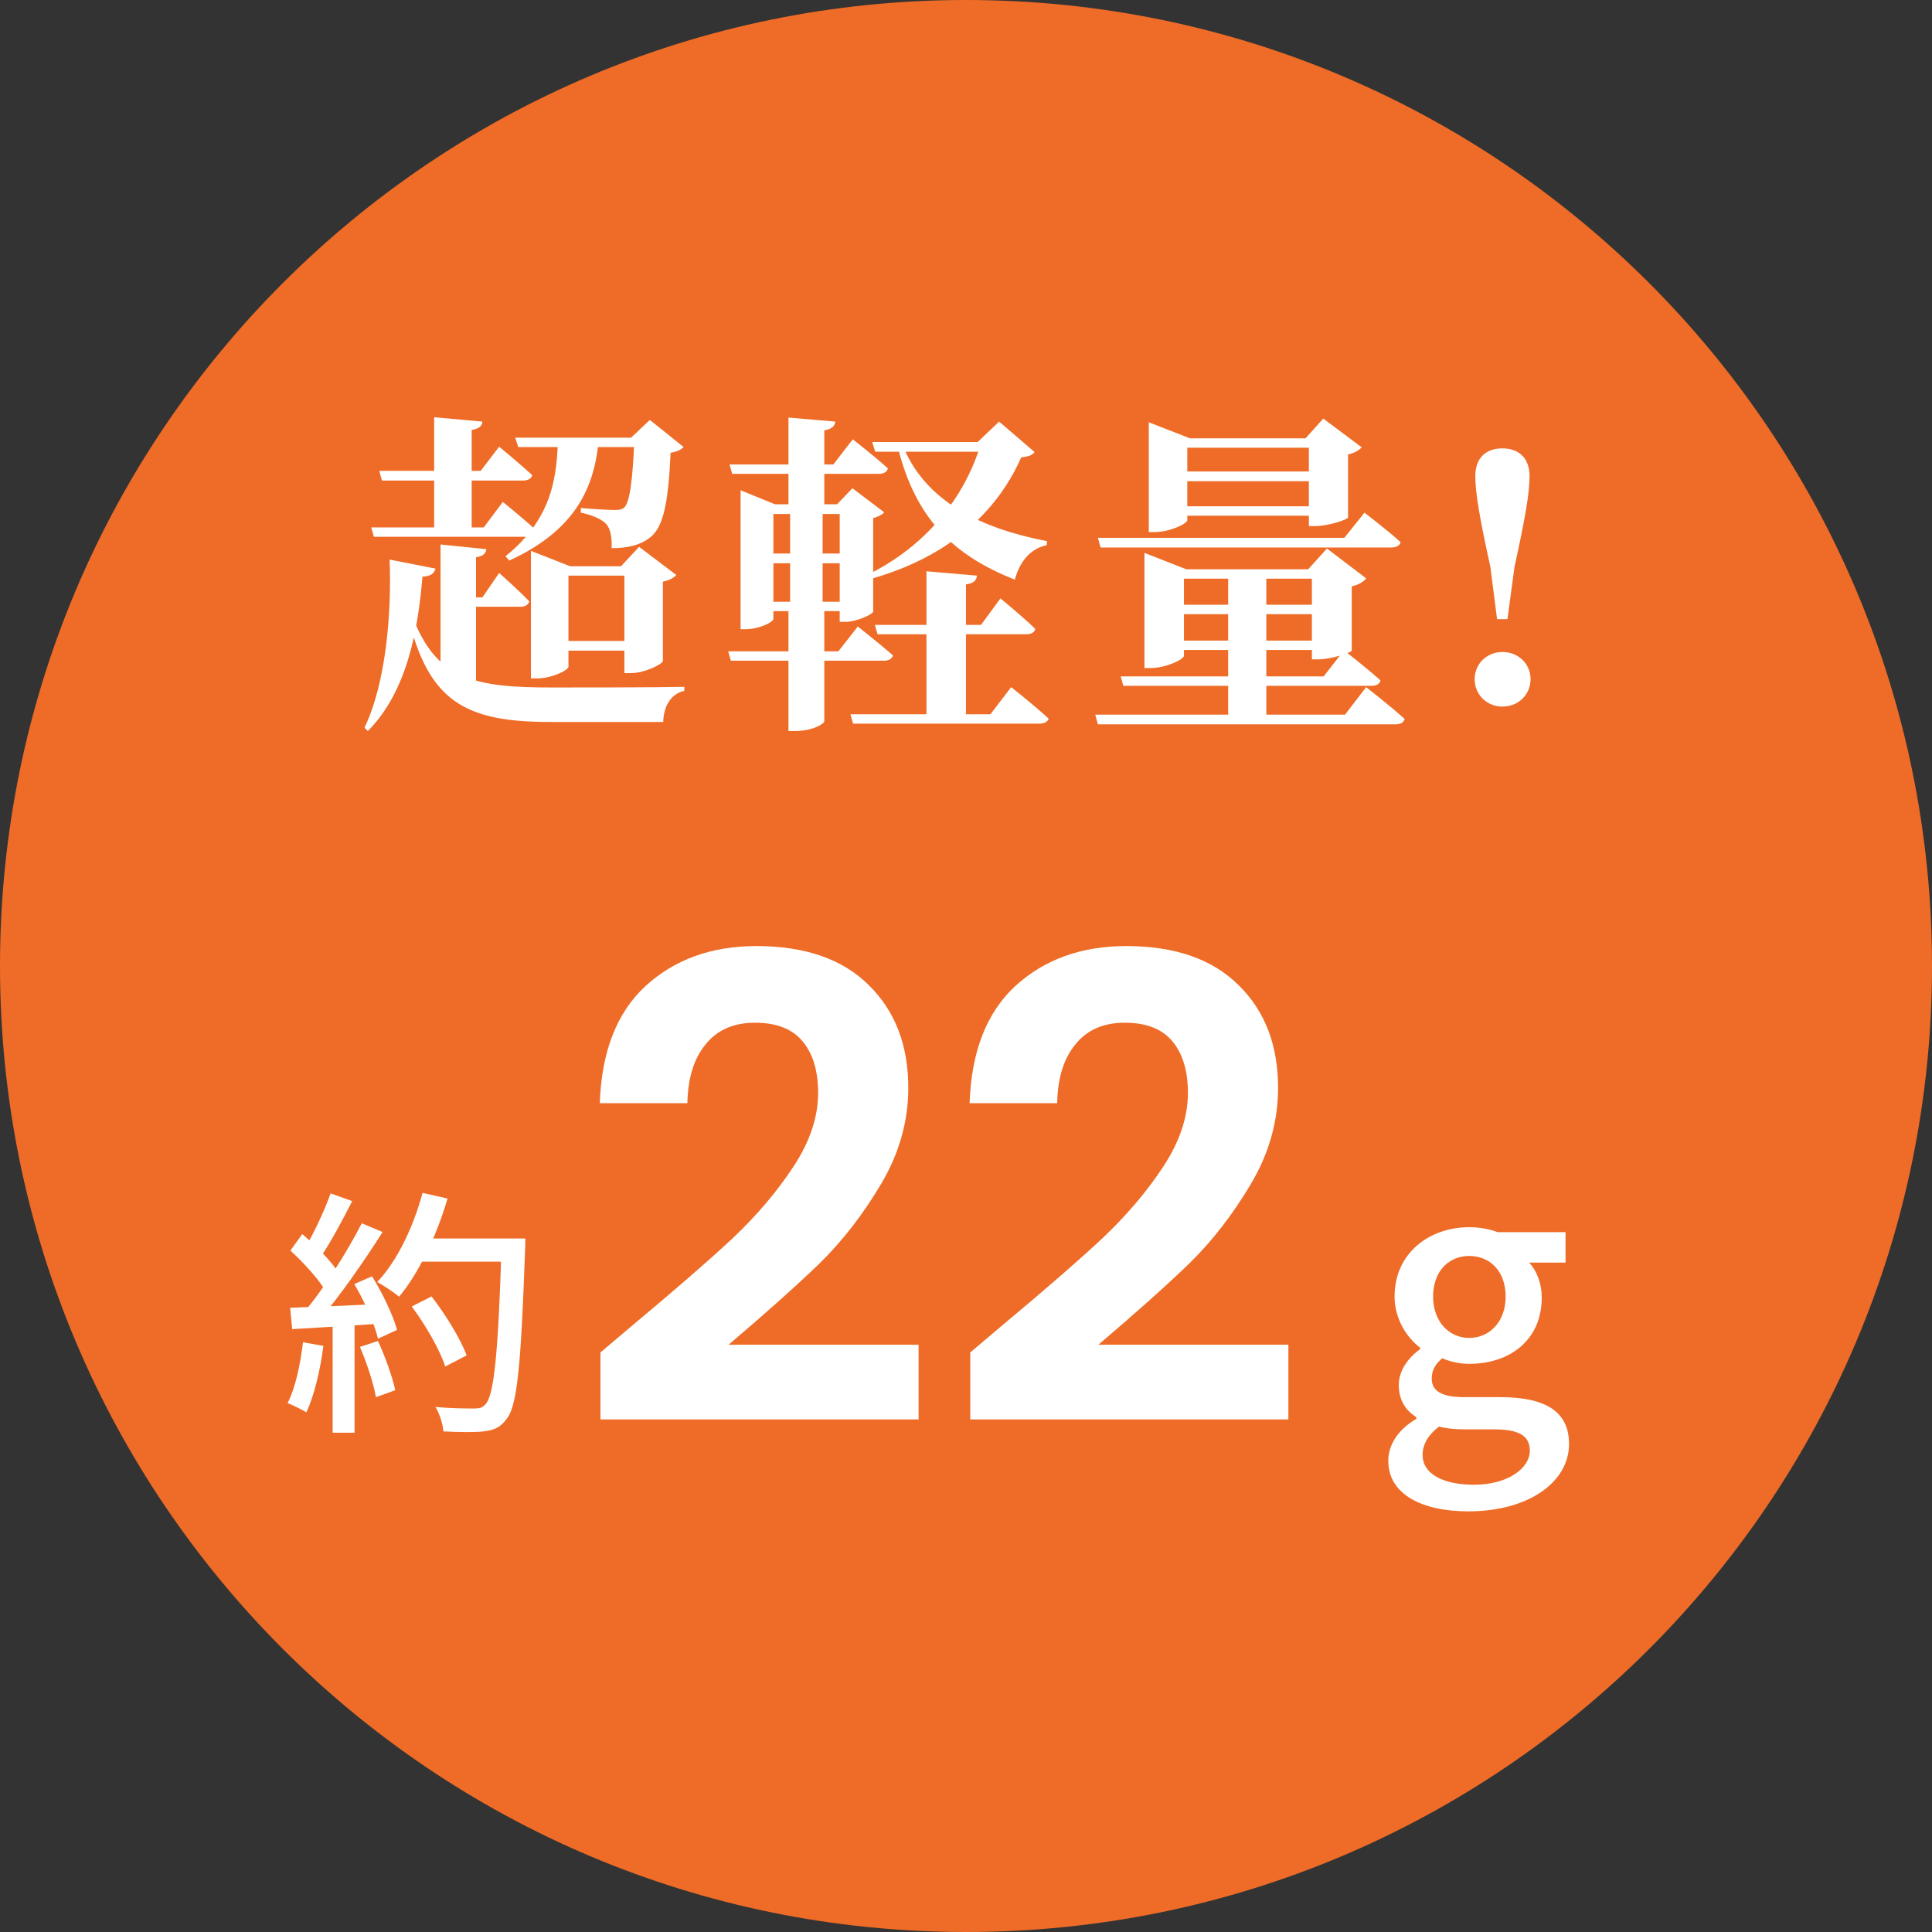 <svg width="151" height="151" viewBox="0 0 151 151" fill="none" xmlns="http://www.w3.org/2000/svg">
<rect x="0" y="0" width="151" height="151" fill="#333333" stroke="none"/>
<path d="M75.5 151C117.197 151 151 117.197 151 75.5C151 33.803 117.197 0 75.5 0C33.803 0 0 33.803 0 75.5C0 117.197 33.803 151 75.5 151Z" fill="#EE6C27"/>
<path d="M34.038 44.441L30.452 43.734C30.609 47.843 30.191 53.313 28.489 56.873L28.751 57.135C31.839 54.02 32.677 49.178 33.017 45.069C33.645 45.042 33.933 44.833 34.038 44.441ZM39.011 44.781L37.702 46.691H35.294V47.424H40.66C41.026 47.424 41.288 47.293 41.367 47.005C40.529 46.116 39.011 44.781 39.011 44.781ZM39.299 39.232L37.807 41.221H29.013L29.222 41.954H41.288C41.628 41.954 41.916 41.823 41.995 41.535C41 40.593 39.299 39.232 39.299 39.232ZM39.011 34.913L37.571 36.798H29.641L29.85 37.557H40.895C41.236 37.557 41.524 37.426 41.602 37.138C40.608 36.222 39.011 34.913 39.011 34.913ZM37.702 32.95L33.933 32.61V41.378H36.865V33.605C37.467 33.5 37.676 33.291 37.702 32.95ZM32.18 48.026L31.892 48.157C33.488 54.962 36.525 56.428 43.042 56.428C45.057 56.428 49.899 56.428 51.836 56.428C51.862 55.276 52.386 54.229 53.485 53.994V53.68C51.025 53.732 45.423 53.732 43.12 53.732C37.022 53.732 34.038 53.104 32.18 48.026ZM46.811 34.207H43.617C43.513 37.033 43.303 40.436 39.508 43.472L39.796 43.812C45.45 41.247 46.523 37.505 46.811 34.207ZM49.323 34.207H49.585C49.454 37.531 49.218 39.31 48.774 39.677C48.617 39.808 48.433 39.86 48.041 39.86C47.596 39.86 46.209 39.782 45.397 39.703V40.07C46.287 40.253 47.02 40.567 47.386 40.959C47.727 41.352 47.831 42.033 47.805 42.844C49.114 42.844 50.03 42.582 50.71 42.085C51.836 41.3 52.228 39.415 52.412 35.385C52.935 35.306 53.223 35.149 53.432 34.94L50.789 32.82L49.323 34.207ZM50.815 34.207H40.267L40.503 34.94H50.815V34.207ZM44.429 52.109V44.99H50.108V44.257H44.56L41.497 43.053V53.025H41.942C43.146 53.025 44.429 52.371 44.429 52.109ZM50.082 50.094H43.094V50.853H50.082V50.094ZM48.538 44.257H48.8V52.607H49.323C50.396 52.607 51.783 51.9 51.81 51.664V45.461C52.333 45.357 52.673 45.147 52.857 44.938L49.951 42.739L48.538 44.257ZM38.016 42.922L34.431 42.556V53.575H35.137C36.158 53.575 37.205 53.575 37.205 53.575V43.551C37.781 43.472 37.964 43.236 38.016 42.922ZM68.377 48.838L68.587 49.571H80.208C80.574 49.571 80.862 49.44 80.914 49.152C79.92 48.183 78.192 46.77 78.192 46.77L76.674 48.838H68.377ZM66.467 55.826L66.676 56.559H81.228C81.595 56.559 81.883 56.428 81.961 56.166C80.862 55.145 79.03 53.706 79.03 53.706L77.407 55.826H66.467ZM72.408 44.65V56.009H75.496V45.671C76.125 45.592 76.308 45.357 76.36 44.99L72.408 44.65ZM68.168 34.547L68.404 35.306H77.878V34.547H68.168ZM76.701 34.547C75.444 38.866 72.356 42.739 67.671 44.99L67.854 45.304C73.978 43.629 77.852 40.174 79.815 35.751C80.417 35.672 80.653 35.594 80.862 35.332L78.088 32.95L76.413 34.547H76.701ZM70.471 34.599L70.131 34.783C71.518 40.593 74.607 43.446 79.318 45.304C79.71 43.839 80.574 42.87 81.804 42.608L81.831 42.294C76.805 41.326 72.225 39.258 70.471 34.599ZM57.018 36.301L57.228 37.033H68.692C69.058 37.033 69.32 36.903 69.398 36.615C68.377 35.672 66.65 34.338 66.65 34.338L65.132 36.301H57.018ZM59.086 43.263V44.022H66.885V43.263H59.086ZM59.086 47.032V47.764H66.885V47.032H59.086ZM56.913 50.905L57.123 51.638H69.084C69.451 51.638 69.712 51.507 69.791 51.219C68.744 50.303 67.043 48.968 67.043 48.968L65.525 50.905H56.913ZM61.755 39.651V47.32L62.096 47.346L61.625 47.372V57.135H62.122C63.535 57.135 64.425 56.559 64.425 56.376V47.372L63.954 47.346L64.294 47.32V39.651H61.755ZM61.625 32.636V39.703H64.425V33.631C65.053 33.526 65.237 33.291 65.289 32.95L61.625 32.636ZM57.882 39.415V49.178H58.248C59.321 49.178 60.447 48.628 60.447 48.367V40.174H66.859V39.415H60.578L57.882 38.316V39.415ZM65.629 39.415V48.602H66.074C66.964 48.602 68.246 48 68.246 47.791V40.488C68.665 40.384 68.979 40.2 69.11 40.043L66.624 38.159L65.42 39.415H65.629ZM91.567 36.85V37.609H103.842V36.85H91.567ZM91.567 39.572V40.305H103.842V39.572H91.567ZM102.298 34.259V41.117H102.795C103.79 41.117 105.334 40.619 105.36 40.436V35.515C105.91 35.411 106.25 35.149 106.433 34.966L103.423 32.715L102.036 34.259H102.298ZM89.787 34.259V41.588H90.206C91.436 41.588 92.797 40.933 92.797 40.645V34.992H103.842V34.259H93.007L89.787 33.003V34.259ZM90.913 47.267V48H104.313V47.267H90.913ZM90.913 50.068V50.801H104.313V50.068H90.913ZM102.534 44.493V51.533H103.057C104.025 51.533 105.596 51.01 105.648 50.853V45.828C106.224 45.697 106.617 45.435 106.774 45.2L103.711 42.87L102.246 44.493H102.534ZM89.447 44.493V52.214H89.892C91.148 52.214 92.535 51.533 92.535 51.246V45.226H104.078V44.493H92.719L89.447 43.21V44.493ZM85.809 42.033L86.018 42.792H108.737C109.103 42.792 109.391 42.661 109.47 42.373C108.396 41.404 106.643 40.07 106.643 40.07L105.072 42.033H85.809ZM85.6 55.852L85.809 56.611H109.051C109.443 56.611 109.705 56.48 109.784 56.192C108.658 55.172 106.774 53.706 106.774 53.706L105.125 55.852H85.6ZM87.589 52.868L87.798 53.601H107.192C107.559 53.601 107.821 53.47 107.899 53.182C106.826 52.214 105.046 50.827 105.046 50.827L103.45 52.868H87.589ZM95.99 44.493V56.088H98.974V44.493H95.99ZM117.426 55.224C118.683 55.224 119.625 54.282 119.625 53.078C119.625 51.9 118.683 50.958 117.426 50.958C116.196 50.958 115.254 51.9 115.254 53.078C115.254 54.282 116.196 55.224 117.426 55.224ZM117.426 35.044C116.118 35.044 115.306 35.803 115.306 37.217C115.306 38.525 115.646 40.488 116.484 44.31L117.007 48.393H117.819L118.368 44.31C119.206 40.488 119.546 38.525 119.546 37.217C119.546 35.803 118.709 35.044 117.426 35.044Z" fill="white"/>
<path d="M49.547 103.488C52.768 100.804 55.335 98.572 57.248 96.794C59.161 94.982 60.754 93.103 62.03 91.156C63.305 89.21 63.942 87.297 63.942 85.418C63.942 83.707 63.54 82.365 62.734 81.392C61.929 80.418 60.687 79.932 59.01 79.932C57.332 79.932 56.04 80.502 55.134 81.643C54.228 82.751 53.758 84.277 53.725 86.224H46.879C47.013 82.197 48.205 79.143 50.453 77.063C52.735 74.983 55.62 73.942 59.11 73.942C62.936 73.942 65.872 74.966 67.919 77.013C69.965 79.026 70.989 81.694 70.989 85.016C70.989 87.633 70.284 90.133 68.875 92.515C67.466 94.898 65.855 96.978 64.043 98.757C62.231 100.502 59.865 102.616 56.946 105.099H71.794V110.937H46.93V105.703L49.547 103.488ZM78.449 103.488C81.671 100.804 84.238 98.572 86.15 96.794C88.063 94.982 89.657 93.103 90.932 91.156C92.207 89.21 92.845 87.297 92.845 85.418C92.845 83.707 92.442 82.365 91.637 81.392C90.831 80.418 89.59 79.932 87.912 79.932C86.234 79.932 84.942 80.502 84.036 81.643C83.13 82.751 82.66 84.277 82.627 86.224H75.782C75.916 82.197 77.107 79.143 79.355 77.063C81.637 74.983 84.523 73.942 88.013 73.942C91.838 73.942 94.774 74.966 96.821 77.013C98.868 79.026 99.891 81.694 99.891 85.016C99.891 87.633 99.187 90.133 97.777 92.515C96.368 94.898 94.757 96.978 92.945 98.757C91.133 100.502 88.768 102.616 85.848 105.099H100.697V110.937H75.832V105.703L78.449 103.488Z" fill="white"/>
<path d="M32.18 102.111C33.267 103.56 34.395 105.533 34.797 106.802L36.468 105.936C36.005 104.648 34.817 102.735 33.73 101.326L32.18 102.111ZM32.542 96.796V98.608H40.012V96.796H32.542ZM39.206 96.796V97.198C38.945 105.694 38.623 109.057 37.938 109.761C37.717 110.023 37.475 110.084 37.052 110.084C36.549 110.084 35.341 110.084 34.032 109.963C34.374 110.506 34.616 111.332 34.656 111.875C35.864 111.936 37.092 111.956 37.797 111.875C38.602 111.775 39.086 111.594 39.589 110.909C40.434 109.882 40.716 106.721 41.038 97.722C41.059 97.48 41.059 96.796 41.059 96.796H39.206ZM33.025 93.232C32.301 95.91 31.052 98.547 29.482 100.198C29.965 100.46 30.811 101.024 31.193 101.346C32.723 99.514 34.113 96.635 34.978 93.675L33.025 93.232ZM25.838 93.272C25.355 94.641 24.449 96.574 23.704 97.762L25.012 98.306C25.797 97.198 26.744 95.406 27.529 93.876L25.838 93.272ZM28.274 95.608C27.187 97.742 25.314 100.742 23.764 102.554L24.952 103.158C26.482 101.426 28.455 98.567 29.905 96.292L28.274 95.608ZM22.697 97.742C23.764 98.708 25.012 100.097 25.536 101.044L26.522 99.574C25.999 98.688 24.73 97.379 23.623 96.453L22.697 97.742ZM27.69 100.359C28.495 101.708 29.281 103.5 29.542 104.627L31.032 103.943C30.73 102.815 29.905 101.084 29.079 99.755L27.69 100.359ZM22.677 102.211L22.838 103.882C24.771 103.762 27.368 103.621 29.905 103.44V101.909C27.227 102.03 24.509 102.151 22.677 102.211ZM28.133 105.272C28.657 106.5 29.2 108.131 29.381 109.198L30.891 108.654C30.67 107.607 30.106 106.037 29.542 104.809L28.133 105.272ZM23.683 104.909C23.462 106.661 23.1 108.453 22.476 109.661C22.878 109.822 23.603 110.164 23.945 110.386C24.549 109.097 25.032 107.104 25.274 105.191L23.683 104.909ZM25.999 102.997V111.976H27.71V102.997H25.999Z" fill="white"/>
<path d="M114.747 118.123C119.566 118.123 122.632 115.768 122.632 112.865C122.632 110.292 120.77 109.196 117.211 109.196H114.418C112.529 109.196 111.899 108.621 111.899 107.745C111.899 107.006 112.255 106.568 112.72 106.157C113.405 106.458 114.172 106.595 114.829 106.595C118.005 106.595 120.497 104.733 120.497 101.42C120.497 100.27 120.086 99.284 119.511 98.682H122.359V96.3H117.047C116.472 96.081 115.705 95.916 114.829 95.916C111.735 95.916 108.996 97.915 108.996 101.338C108.996 103.118 109.982 104.569 110.995 105.336V105.445C110.146 106.047 109.325 107.061 109.325 108.238C109.325 109.47 109.9 110.264 110.694 110.757V110.894C109.298 111.715 108.504 112.893 108.504 114.18C108.504 116.781 111.132 118.123 114.747 118.123ZM114.829 104.569C113.295 104.569 112.008 103.337 112.008 101.338C112.008 99.312 113.268 98.162 114.829 98.162C116.417 98.162 117.676 99.312 117.676 101.338C117.676 103.337 116.389 104.569 114.829 104.569ZM115.212 116.042C112.72 116.042 111.187 115.165 111.187 113.714C111.187 112.948 111.57 112.181 112.474 111.496C113.104 111.661 113.761 111.715 114.473 111.715H116.745C118.58 111.715 119.566 112.126 119.566 113.386C119.566 114.755 117.841 116.042 115.212 116.042Z" fill="white"/>
</svg>

